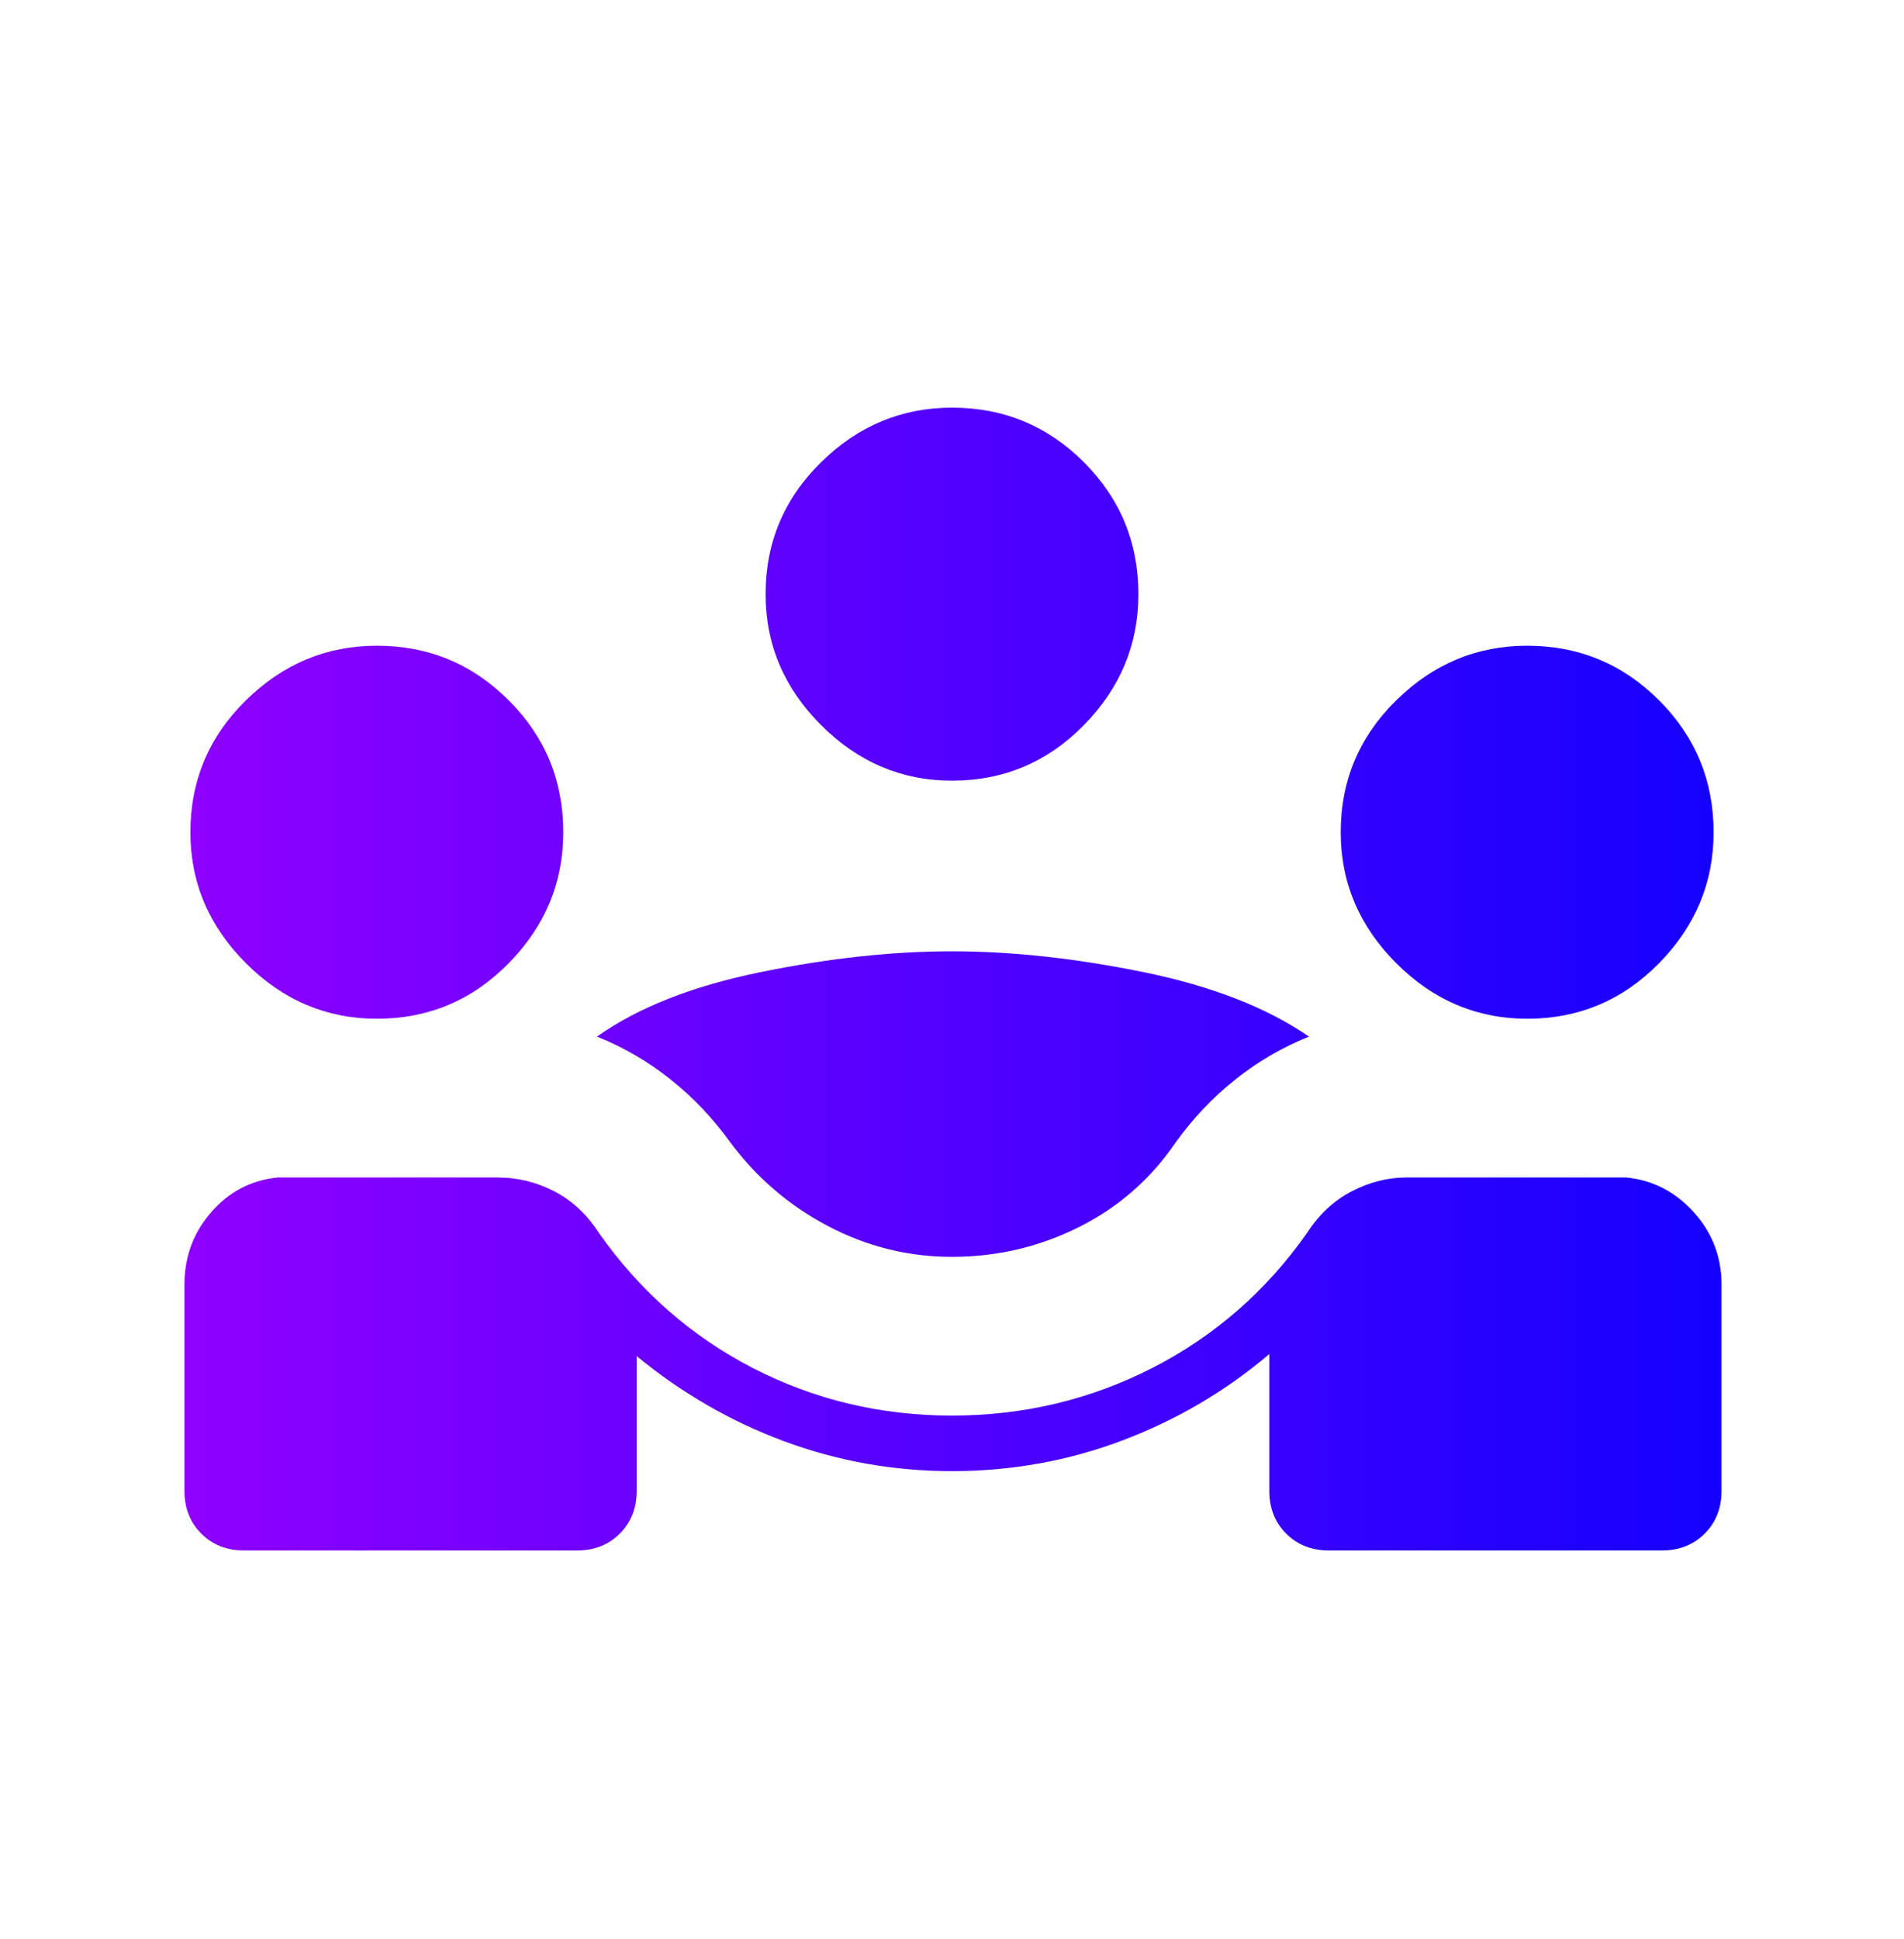 <svg xmlns="http://www.w3.org/2000/svg" width="56" height="57" viewBox="0 0 56 57" fill="none">
    <path d="M5.425 43.835V37.769C5.425 36.952 5.687 36.242 6.212 35.639C6.737 35.037 7.389 34.697 8.166 34.619H14.642C15.225 34.619 15.779 34.755 16.304 35.027C16.829 35.299 17.267 35.708 17.616 36.252C18.822 37.963 20.329 39.285 22.137 40.219C23.946 41.152 25.9 41.619 28 41.619C30.1 41.619 32.064 41.152 33.892 40.219C35.719 39.285 37.236 37.963 38.441 36.252C38.791 35.708 39.229 35.299 39.754 35.027C40.279 34.755 40.814 34.619 41.358 34.619H47.833C48.611 34.697 49.272 35.037 49.816 35.639C50.361 36.242 50.633 36.952 50.633 37.769V43.835C50.633 44.341 50.468 44.759 50.137 45.09C49.807 45.42 49.389 45.585 48.883 45.585H39.083C38.578 45.585 38.16 45.42 37.829 45.09C37.498 44.759 37.333 44.341 37.333 43.835V39.81C36.05 40.899 34.611 41.745 33.017 42.348C31.422 42.951 29.75 43.252 28 43.252C26.289 43.252 24.646 42.96 23.071 42.377C21.496 41.794 20.047 40.958 18.725 39.869V43.835C18.725 44.341 18.559 44.759 18.229 45.09C17.898 45.42 17.48 45.585 16.975 45.585H7.175C6.669 45.585 6.251 45.42 5.921 45.09C5.59 44.759 5.425 44.341 5.425 43.835ZM28 36.952C26.716 36.952 25.501 36.651 24.354 36.048C23.207 35.445 22.244 34.619 21.466 33.569C20.961 32.869 20.378 32.256 19.716 31.731C19.055 31.206 18.336 30.788 17.558 30.477C18.764 29.622 20.368 28.989 22.371 28.581C24.373 28.173 26.25 27.969 28 27.969C29.75 27.969 31.626 28.173 33.629 28.581C35.632 28.989 37.255 29.622 38.5 30.477C37.722 30.788 37.003 31.206 36.342 31.731C35.68 32.256 35.097 32.869 34.592 33.569C33.853 34.658 32.9 35.494 31.733 36.077C30.567 36.66 29.322 36.952 28 36.952ZM11.083 29.952C9.605 29.952 8.322 29.408 7.233 28.319C6.144 27.23 5.6 25.947 5.6 24.469C5.6 22.952 6.144 21.659 7.233 20.59C8.322 19.52 9.605 18.985 11.083 18.985C12.6 18.985 13.893 19.52 14.962 20.59C16.032 21.659 16.567 22.952 16.567 24.469C16.567 25.947 16.032 27.23 14.962 28.319C13.893 29.408 12.6 29.952 11.083 29.952ZM44.916 29.952C43.439 29.952 42.155 29.408 41.066 28.319C39.978 27.23 39.433 25.947 39.433 24.469C39.433 22.952 39.978 21.659 41.066 20.59C42.155 19.52 43.439 18.985 44.916 18.985C46.433 18.985 47.726 19.52 48.796 20.59C49.865 21.659 50.4 22.952 50.4 24.469C50.4 25.947 49.865 27.23 48.796 28.319C47.726 29.408 46.433 29.952 44.916 29.952ZM28 22.952C26.522 22.952 25.239 22.408 24.15 21.319C23.061 20.23 22.517 18.947 22.517 17.469C22.517 15.952 23.061 14.659 24.15 13.589C25.239 12.52 26.522 11.985 28 11.985C29.517 11.985 30.809 12.52 31.879 13.589C32.948 14.659 33.483 15.952 33.483 17.469C33.483 18.947 32.948 20.23 31.879 21.319C30.809 22.408 29.517 22.952 28 22.952Z" fill="url(#paint0_linear_130_753)"/>
    <defs>
        <linearGradient id="paint0_linear_130_753" x1="5.425" y1="28.785" x2="50.633" y2="28.785" gradientUnits="userSpaceOnUse">
            <stop stop-color="#8F00FF"/>
            <stop offset="1" stop-color="#1400FF"/>
        </linearGradient>
    </defs>
</svg>